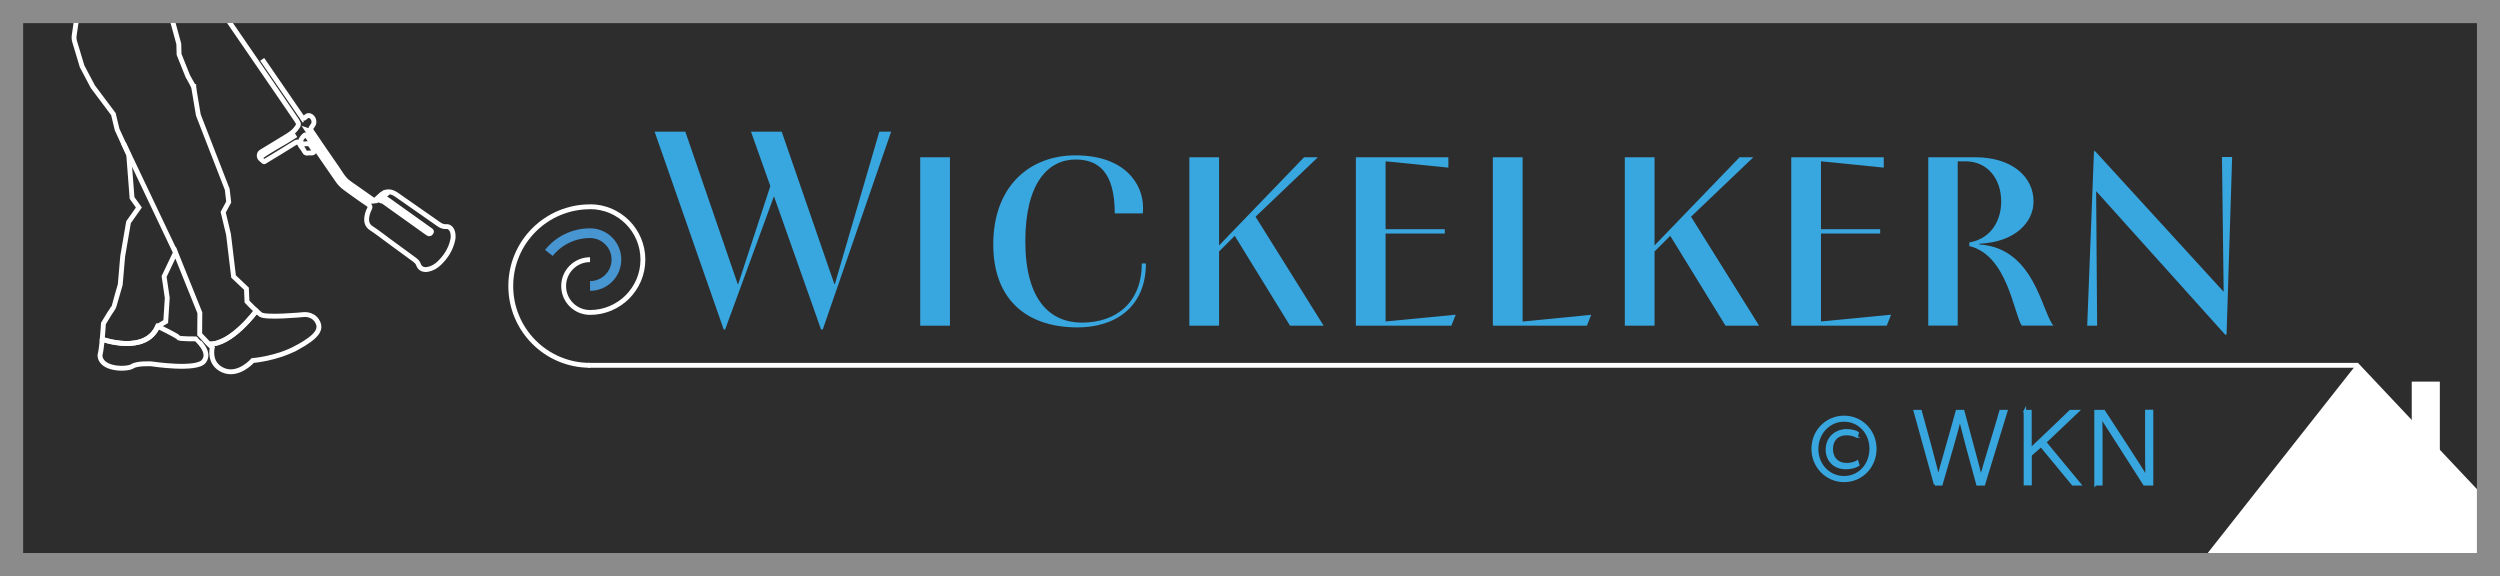 <?xml version="1.0" encoding="UTF-8"?><svg id="Ebene_1" xmlns="http://www.w3.org/2000/svg" viewBox="0 0 277.57 63.97"><defs><style>.cls-1,.cls-2,.cls-3,.cls-4,.cls-5{stroke-miterlimit:10;}.cls-1,.cls-3{stroke:#fff;stroke-width:.54px;}.cls-1,.cls-4{fill:none;}.cls-6{fill:#8b8b8b;}.cls-6,.cls-7,.cls-8,.cls-9{stroke-width:0px;}.cls-2{stroke-width:.2px;}.cls-2,.cls-9,.cls-5{fill:#39a7df;}.cls-2,.cls-5{stroke:#39a7df;}.cls-7,.cls-3{fill:#2d2d2e;}.cls-8{fill:#fff;}.cls-4{stroke:#4795d1;stroke-width:1.08px;}.cls-5{stroke-width:.27px;}</style></defs><rect class="cls-6" width="277.57" height="63.97"/><rect class="cls-7" x="2.57" y="2.57" width="272.44" height="58.83"/><path class="cls-1" d="M32.98,38.59c-2.25,1.24-4.92,1.44-4.92,1.44,0,0-1.57,1.8-3.27,1.08-1.69-.73-1.22-2.51-1.22-2.51l-.38-.4c2.47.15,5.26-3.67,5.26-3.67.17.15.34.29.48.39.56.41,4.65.02,4.65.02,0,0,1.08-.2,1.63.71.55.9.02,1.71-2.23,2.95Z"/><path class="cls-1" d="M28.45,34.52s-2.8,3.82-5.26,3.67l-1.02-1.07.02-2.39-2.7-6.7-1.27,2.67.35,2.37-.17,2.64-.9.53c-1.35,3.15-6.15,1.44-6.15,1.44.09-.91.13-1.76.13-1.76l.67-1.1s.51-.75.51-.8c0-.05.69-2.42.69-2.42l.27-3.14.65-3.79,1.15-1.63-.76-1.06-.37-4.79-1.29-2.81-.41-1.71-2.28-3.04-1.2-2.27-.82-2.73c-.07-.23-.09-.48-.05-.72l.28-1.93h10.54l.79,2.9.03,1.16.97,2.42.64,1.14v.02s.53,3.15.53,3.15l3.21,8.26.16,1.4-.61,1.13.59,2.47.56,4.67,1.43,1.35.06,1.43s.53.57,1.03,1.02Z"/><polygon class="cls-1" points="21.51 9.63 21.5 9.61 21.51 9.61 21.51 9.63"/><path class="cls-1" d="M22.64,40.11c-.81,1.06-5.81.29-5.81.29,0,0-1.59-.1-2.14.27-.54.37-3.52.43-3.59-1.22.1-.4.19-1.11.26-1.78,0,0,4.8,1.71,6.15-1.44,0,0,2.21,1.06,2.3,1.25.09.2,2,.11,2,.16,0,.06,1.65,1.4.83,2.46Z"/><path class="cls-9" d="M97.63,14.62l-4.94,16.93h-.05l-5.85-16.93h-3.41l2.15,6.04-3.57,10.89h-.05l-5.82-16.93h-3.41l2.02,5.78,2.82,8.08,2.83,8.1h.16l5.42-14.79,5.23,14.79h.19l7.59-21.96h-1.31Z"/><path class="cls-9" d="M102.17,36.16v-18.7h3.3v18.7h-3.3Z"/><path class="cls-9" d="M127.23,29.24c0,4.86-3.41,7.11-7.59,7.11-5.87,0-9.36-3.3-9.36-9.2,0-6.52,4.08-9.9,9.12-9.9,5.61,0,7.51,3.3,7.51,5.77,0,.24,0,.48-.03.67h-3.11c0-4.59-1.82-5.98-4.35-5.98-2.98,0-5.58,2.52-5.58,9.07s2.76,9.04,6.28,9.04c3.84,0,6.65-2.25,6.65-6.57h.46Z"/><path class="cls-9" d="M132.05,36.16v-18.7h3.3v9.79l9.44-9.79h1.53l-6.92,6.6,7.56,12.1h-3.73l-6.14-9.98-1.74,1.74v8.24h-3.3Z"/><path class="cls-9" d="M161.62,34.95l-.48,1.21h-10.6v-18.7h10.27v1.15l-6.97-.7v7.54h6.57v.48h-6.57v9.76l7.78-.75Z"/><path class="cls-9" d="M176.67,34.95l-.48,1.21h-10.44v-18.7h3.3v18.24l7.62-.75Z"/><path class="cls-9" d="M180.4,36.16v-18.7h3.3v9.79l9.44-9.79h1.53l-6.92,6.6,7.56,12.1h-3.73l-6.14-9.98-1.74,1.74v8.24h-3.3Z"/><path class="cls-9" d="M209.96,34.95l-.48,1.21h-10.6v-18.7h10.27v1.15l-6.97-.7v7.54h6.57v.48h-6.57v9.76l7.78-.75Z"/><path class="cls-9" d="M214.09,36.16v-18.7h5.2c4.08,0,6.49,2.15,6.49,4.91,0,2.28-2.01,4.51-6.01,4.69-.03.03-.03.08-.03.08,6.12.38,6.92,7.4,8.24,9.01h-3.51c-.91-1.42-1.61-7.83-5.82-8.83v-.4c2.52-.43,3.54-2.58,3.54-4.53,0-2.55-1.53-4.48-3.97-4.48h-.86v18.24h-3.27Z"/><path class="cls-9" d="M231.74,36.16l.75-19.37h.13l14.27,15.61-.19-14.97h1.13l-.62,19.72h-.16l-14.32-15.93.11,14.94h-1.1Z"/><path class="cls-4" d="M65.51,25.89c1.62,0,2.93,1.31,2.93,2.93s-1.31,2.93-2.93,2.93"/><path class="cls-4" d="M65.51,25.89c-1.85,0-3.5.85-4.57,2.19"/><path class="cls-1" d="M65.51,40.56c-4.87,0-8.8-3.94-8.8-8.8,0-4.87,3.94-8.8,8.8-8.8"/><path class="cls-1" d="M65.51,34.69c3.24,0,5.87-2.63,5.87-5.87s-2.63-5.87-5.87-5.87"/><path class="cls-1" d="M65.51,34.69c-1.62,0-2.93-1.31-2.93-2.93s1.31-2.93,2.93-2.93"/><line class="cls-3" x1="65.29" y1="40.56" x2="261.78" y2="40.56"/><path class="cls-1" d="M29.11,6.59c1.44,2.09,2.88,4.19,4.32,6.28.24.35.25.35.57.07.12-.11.26-.14.41-.09.41.14.59.73.32,1.07-.29.38-.29.42-.01.82.87,1.27,1.73,2.56,2.62,3.82.43.61.77,1.31,1.41,1.76.86.6,1.72,1.21,2.58,1.81.13.09.26.15.41.05.22-.15.47-.24.65-.44,0,.21-.36.25-.25.46.07.13.31.09.46.2.82.6,1.66,1.18,2.48,1.77.75.53,1.5,1.08,2.25,1.61.07.05.14.09.21.14.14.1.23.02.32-.09.1-.13.03-.2-.08-.27-1.55-1.11-3.1-2.21-4.65-3.32-.21-.15-.42-.31-.75-.22.17-.28.06-.03.29-.24-.26.08-.09-.18-.26-.03-.07,0-.15,0-.25,0,.61-.57,1.19-.6,1.88-.12,1.44,1,2.87,2.01,4.31,3.01.36.25.69.56,1.21.52.36-.03.63.29.71.69.05.26.06.52,0,.78-.22,1.02-.75,1.87-1.49,2.58-.36.35-.78.6-1.29.7-.48.09-.88-.1-1.02-.52-.09-.27-.28-.43-.5-.59-.97-.71-1.94-1.43-2.92-2.14-.6-.44-1.19-.91-1.81-1.31-.44-.28-.56-.65-.53-1.12.03-.36.13-.7.3-1.02.13-.24.06-.39-.14-.53-.57-.39-1.14-.78-1.7-1.19-.58-.43-1.22-.8-1.64-1.41-.57-.82-1.13-1.64-1.7-2.46-.57-.83-1.14-1.66-1.72-2.49-.05-.07-.09-.18-.21-.16-.14.02-.55.54-.51.67.06.24.18.4.46.34.31-.06.59-.04.74.31.09.2.37.38.27.57-.11.21-.42.08-.64.13-.16.03-.34.02-.41-.15-.12-.31-.4-.52-.53-.82-.14-.31-.28-.31-.55-.14-1.06.67-2.13,1.31-3.2,1.96-.08.05-.2.18-.27.09-.18-.2-.48-.3-.48-.65,0-.32.21-.41.41-.53.8-.49,1.6-.97,2.4-1.46.45-.28.92-.54,1.26-.98.35-.46.38-.51.06-.99-.68-1.01-1.37-2.01-2.06-3.02-1.8-2.62-3.6-5.25-5.4-7.87M33.46,13.4s.07-.05.1-.08M34.89,15.55c.86,1.26,1.73,2.5,2.58,3.77.38.57.84,1.04,1.41,1.41.79.52,1.55,1.07,2.33,1.61.03.02.07.04.13.03-.59-.41-1.18-.83-1.77-1.24-.4-.28-.82-.54-1.21-.85-.34-.27-.53-.67-.77-1.03-1.03-1.49-2.05-3-3.08-4.49-.08-.12-.15-.24-.38-.31.28.41.51.77.75,1.12ZM32.64,15.14s-.05-.08-.07-.11c-1.23.75-2.45,1.5-3.68,2.25.02.04.05.08.07.12,1.17-.84,2.47-1.47,3.68-2.26Z"/><rect class="cls-8" x="267.77" y="42.37" width="3.12" height="8.32"/><path class="cls-2" d="M208.25,49.83c0,2-1.53,3.6-3.5,3.6s-3.53-1.6-3.53-3.6,1.56-3.58,3.53-3.58,3.5,1.6,3.5,3.58ZM201.79,49.86c0,1.73,1.28,3.09,2.95,3.09s2.92-1.36,2.92-3.13-1.28-3.1-2.92-3.1-2.95,1.37-2.95,3.14ZM206.17,48.5c-.15-.08-.58-.27-1.13-.27-1.09,0-1.63.7-1.63,1.63s.57,1.64,1.64,1.64c.47,0,.91-.13,1.17-.3l.14.44c-.41.27-.94.36-1.43.36-1.35,0-2.13-.93-2.13-2.1,0-1.33,1.05-2.16,2.22-2.16.6,0,1.13.17,1.28.31l-.14.45Z"/><path class="cls-5" d="M214.85,53.78l-2.26-8.14h.65c.55,1.95,1.78,6.45,1.96,7.41h.01c.15-.76,1.49-5.26,2.06-7.41h.7c.53,1.99,1.84,6.77,1.97,7.4h.01c.26-1.15,1.62-5.45,2.17-7.4h.64l-2.49,8.14h-.72c-.54-1.92-1.8-6.63-1.94-7.33h-.01c-.21,1.06-1.46,5.3-2.05,7.33h-.71Z"/><path class="cls-5" d="M224.81,45.64h.63v4.23c.65-.63,2.98-2.81,4.43-4.23h.84l-3.65,3.46,3.86,4.67h-.78l-3.53-4.27-1.16,1.02v3.24h-.63v-8.14Z"/><path class="cls-5" d="M232.66,53.78v-8.14h.93c1.27,1.95,4.24,6.5,4.76,7.38h.01c-.07-1.17-.06-2.37-.06-3.7v-3.69h.64v8.14h-.86c-1.21-1.88-4.23-6.62-4.81-7.51h-.01c.06,1.07.05,2.26.05,3.73v3.78h-.64Z"/><polygon class="cls-8" points="275.01 61.4 245.12 61.4 261.78 40.27 275.01 54.31 275.01 61.4"/><rect class="cls-6" x="8.04" y="1.4" width="18.41" height="1.15"/><line class="cls-1" x1="19.48" y1="28.03" x2="13.7" y2="15.87"/></svg>